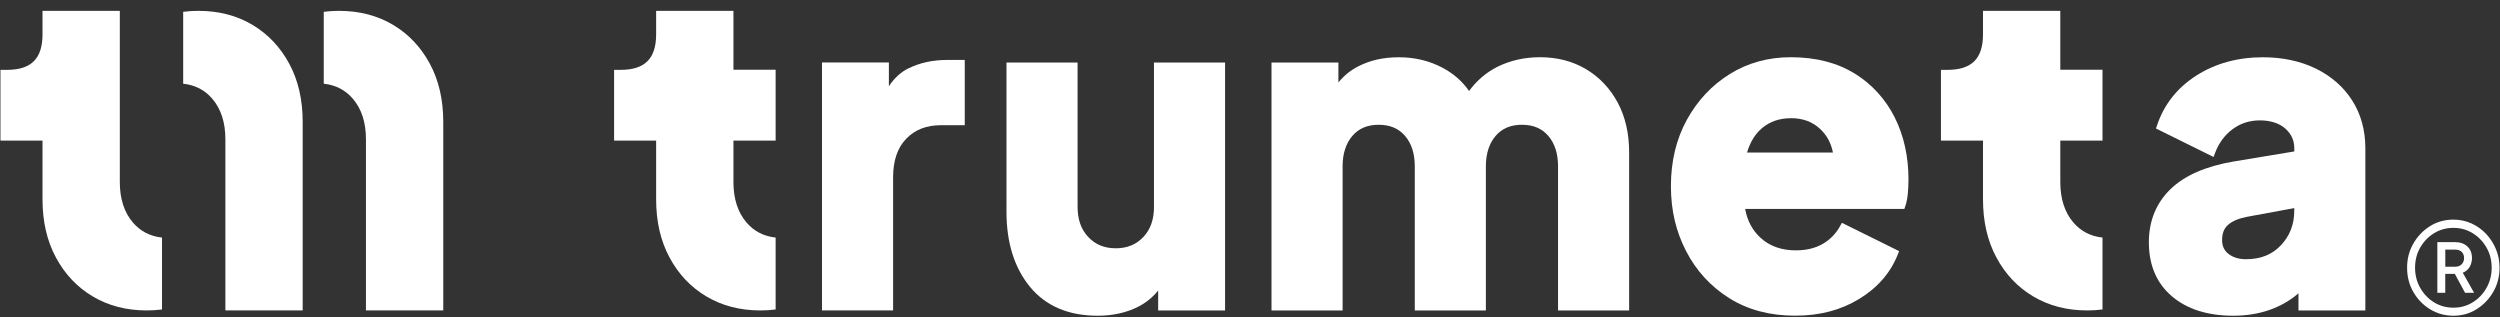 <svg width="205" height="26" viewBox="0 0 205 26" fill="none" xmlns="http://www.w3.org/2000/svg">
<rect x="0" y="0" width="205" height="26" fill="#333333" stroke="none"/>
<g clip-path="url(#clip0_5274_2798)">
<path d="M24.82 10.001V25.455H18.481V11.414C18.481 10.033 18.116 8.921 17.402 8.09C16.795 7.382 16.001 6.971 15.021 6.864V0.969C15.431 0.914 15.849 0.89 16.278 0.89C17.942 0.89 19.415 1.274 20.695 2.033C21.979 2.797 22.985 3.861 23.719 5.226C24.455 6.591 24.82 8.181 24.82 10.001Z" fill="white"/>
<path d="M36.347 10.001V25.455H30.008V11.414C30.008 10.033 29.643 8.921 28.93 8.09C28.322 7.382 27.528 6.971 26.548 6.864V0.969C26.958 0.914 27.376 0.89 27.805 0.89C29.469 0.89 30.942 1.274 32.222 2.033C33.506 2.797 34.513 3.861 35.246 5.226C35.983 6.591 36.347 8.181 36.347 10.001Z" fill="white"/>
<path d="M10.904 18.254C10.19 17.423 9.825 16.312 9.825 14.931V0.89H3.486V2.817C3.486 4.803 2.563 5.728 0.573 5.728H0.038V11.528H3.486V16.343C3.486 18.163 3.851 19.754 4.588 21.119C5.321 22.483 6.327 23.548 7.611 24.311C8.891 25.071 10.364 25.455 12.028 25.455C12.457 25.455 12.875 25.431 13.285 25.376V19.481C12.305 19.374 11.512 18.962 10.904 18.254Z" fill="white"/>
<path d="M74.484 5.606C73.861 5.918 73.329 6.409 72.888 7.07V5.123H67.404V25.455H73.234V14.535C73.234 13.17 73.599 12.106 74.313 11.374C75.038 10.627 75.972 10.267 77.161 10.267H79.11V4.914H77.682C76.485 4.914 75.41 5.147 74.484 5.614V5.606Z" fill="white"/>
<path d="M94.629 16.949C94.629 17.993 94.344 18.808 93.755 19.433C93.166 20.054 92.43 20.359 91.495 20.359C90.561 20.359 89.824 20.058 89.235 19.433C88.647 18.808 88.362 17.997 88.362 16.949V5.127H82.532V17.38C82.532 19.9 83.181 21.965 84.457 23.52C85.749 25.091 87.614 25.89 90.006 25.89C91.248 25.89 92.365 25.641 93.326 25.154C93.972 24.826 94.522 24.379 94.97 23.821V25.459H100.455V5.127H94.625V16.949H94.629Z" fill="white"/>
<path d="M130.061 5.673C128.967 5.024 127.698 4.692 126.289 4.692C125.028 4.692 123.859 4.953 122.818 5.463C121.903 5.914 121.113 6.583 120.463 7.461C119.92 6.67 119.179 6.025 118.264 5.543C117.197 4.981 116.004 4.696 114.713 4.696C113.422 4.696 112.354 4.945 111.393 5.432C110.748 5.76 110.197 6.207 109.749 6.765V5.127H104.264V25.459H110.094V13.637C110.094 12.601 110.364 11.762 110.892 11.145C111.42 10.531 112.126 10.231 113.053 10.231C113.98 10.231 114.686 10.531 115.214 11.145C115.746 11.762 116.012 12.601 116.012 13.637V25.459H121.842V13.637C121.842 12.601 122.112 11.762 122.639 11.145C123.167 10.531 123.874 10.231 124.801 10.231C125.727 10.231 126.434 10.531 126.962 11.145C127.493 11.762 127.759 12.601 127.759 13.637V25.459H133.589V12.482C133.589 10.943 133.274 9.574 132.651 8.411C132.024 7.248 131.155 6.326 130.057 5.673H130.061Z" fill="white"/>
<path d="M152.09 6.037C150.662 5.147 148.895 4.692 146.845 4.692C144.999 4.692 143.312 5.155 141.839 6.073C140.369 6.987 139.184 8.253 138.318 9.831C137.452 11.41 137.015 13.238 137.015 15.255C137.015 17.273 137.437 18.998 138.265 20.6C139.096 22.206 140.285 23.504 141.805 24.454C143.324 25.407 145.135 25.886 147.19 25.886C149.245 25.886 150.939 25.427 152.431 24.525C153.939 23.615 155.007 22.392 155.61 20.889L155.728 20.592L151.034 18.27L150.886 18.539C150.548 19.156 150.073 19.647 149.469 19.995C148.865 20.347 148.121 20.529 147.259 20.529C146.077 20.529 145.105 20.181 144.361 19.497C143.692 18.879 143.278 18.104 143.103 17.131H156.157L156.233 16.909C156.336 16.62 156.404 16.268 156.442 15.873C156.476 15.493 156.495 15.101 156.495 14.705C156.495 12.834 156.116 11.129 155.371 9.637C154.619 8.138 153.518 6.923 152.09 6.029V6.037ZM146.841 9.689C147.828 9.689 148.614 9.978 149.253 10.575C149.803 11.093 150.149 11.726 150.301 12.51H143.255C143.51 11.659 143.916 10.99 144.475 10.516C145.116 9.97 145.914 9.693 146.845 9.693L146.841 9.689Z" fill="white"/>
<path d="M192.888 8.249C192.178 7.133 191.175 6.251 189.907 5.629C188.646 5.012 187.18 4.696 185.554 4.696C183.5 4.696 181.669 5.198 180.115 6.187C178.547 7.184 177.461 8.549 176.887 10.251L176.788 10.535L181.513 12.873L181.639 12.537C181.935 11.738 182.417 11.085 183.063 10.599C183.708 10.116 184.464 9.871 185.311 9.871C186.158 9.871 186.899 10.096 187.4 10.547C187.894 10.99 188.133 11.517 188.133 12.165V12.418L183.184 13.238C180.871 13.629 179.117 14.397 177.97 15.52C176.8 16.66 176.207 18.124 176.207 19.868C176.207 21.744 176.845 23.235 178.106 24.303C179.344 25.356 181.038 25.89 183.131 25.89C185.224 25.89 187.066 25.273 188.475 24.05V25.459H193.959V12.161C193.959 10.686 193.599 9.368 192.885 8.249H192.888ZM188.129 17.063V17.273C188.129 18.393 187.776 19.318 187.047 20.098C186.322 20.877 185.38 21.257 184.168 21.257C183.595 21.257 183.112 21.111 182.736 20.818C182.383 20.545 182.212 20.177 182.212 19.686C182.212 19.136 182.368 18.733 182.687 18.448C183.032 18.139 183.553 17.918 184.229 17.783L188.137 17.063H188.129Z" fill="white"/>
<path d="M63.602 11.528V5.717H60.142V0.89H53.803V2.817C53.803 4.803 52.88 5.728 50.89 5.728H50.355V11.528H53.803V16.343C53.803 18.163 54.168 19.754 54.905 21.119C55.638 22.483 56.644 23.548 57.928 24.311C59.208 25.071 60.681 25.455 62.345 25.455C62.774 25.455 63.192 25.431 63.602 25.376V19.481C62.622 19.374 61.828 18.962 61.221 18.254C60.507 17.423 60.142 16.312 60.142 14.931V11.528H63.602Z" fill="white"/>
<path d="M172.405 11.528V5.717H168.945V0.89H162.606V2.817C162.606 4.803 161.683 5.728 159.693 5.728H159.158V11.528H162.606V16.343C162.606 18.163 162.971 19.754 163.708 21.119C164.441 22.483 165.447 23.548 166.731 24.311C168.011 25.071 169.485 25.455 171.148 25.455C171.577 25.455 171.995 25.431 172.405 25.376V19.481C171.425 19.374 170.632 18.962 170.024 18.254C169.31 17.423 168.945 16.312 168.945 14.931V11.528H172.405Z" fill="white"/>
<path d="M199.265 25.36C198.688 25.004 198.232 24.533 197.891 23.935C197.549 23.342 197.382 22.677 197.382 21.949C197.382 21.221 197.552 20.573 197.891 19.979C198.229 19.386 198.684 18.907 199.258 18.547C199.828 18.187 200.469 18.009 201.18 18.009C201.7 18.009 202.194 18.112 202.65 18.317C203.109 18.523 203.508 18.808 203.853 19.172C204.199 19.536 204.469 19.955 204.666 20.426C204.864 20.897 204.963 21.407 204.963 21.949C204.963 22.677 204.792 23.342 204.446 23.935C204.1 24.529 203.645 25.004 203.071 25.36C202.501 25.716 201.871 25.89 201.18 25.89C200.488 25.89 199.843 25.712 199.265 25.36ZM202.763 24.79C203.238 24.497 203.614 24.102 203.895 23.603C204.176 23.105 204.317 22.555 204.317 21.949C204.317 21.344 204.176 20.794 203.895 20.303C203.614 19.809 203.238 19.417 202.763 19.125C202.289 18.832 201.765 18.685 201.183 18.685C200.602 18.685 200.059 18.832 199.588 19.125C199.114 19.417 198.737 19.809 198.456 20.303C198.175 20.798 198.035 21.344 198.035 21.949C198.035 22.555 198.175 23.108 198.456 23.603C198.737 24.098 199.114 24.497 199.588 24.79C200.063 25.083 200.595 25.229 201.183 25.229C201.772 25.229 202.292 25.083 202.763 24.79ZM199.866 19.856H201.343C201.738 19.856 202.061 19.971 202.319 20.204C202.574 20.434 202.703 20.755 202.703 21.166C202.703 21.411 202.642 21.645 202.524 21.866C202.406 22.088 202.213 22.254 201.947 22.365L202.877 24.011H202.137L201.294 22.456H200.511V24.011H199.862V19.852L199.866 19.856ZM201.343 21.87C201.559 21.87 201.73 21.803 201.86 21.668C201.989 21.534 202.053 21.368 202.053 21.162C202.053 20.948 201.989 20.778 201.86 20.656C201.73 20.533 201.559 20.47 201.343 20.47H200.515V21.87H201.343Z" fill="white"/>
</g>
<defs>
<clipPath id="clip0_5274_2798">
<rect width="204.925" height="25" fill="white" transform="translate(0.038 0.89)"/>
</clipPath>
</defs>
</svg>
